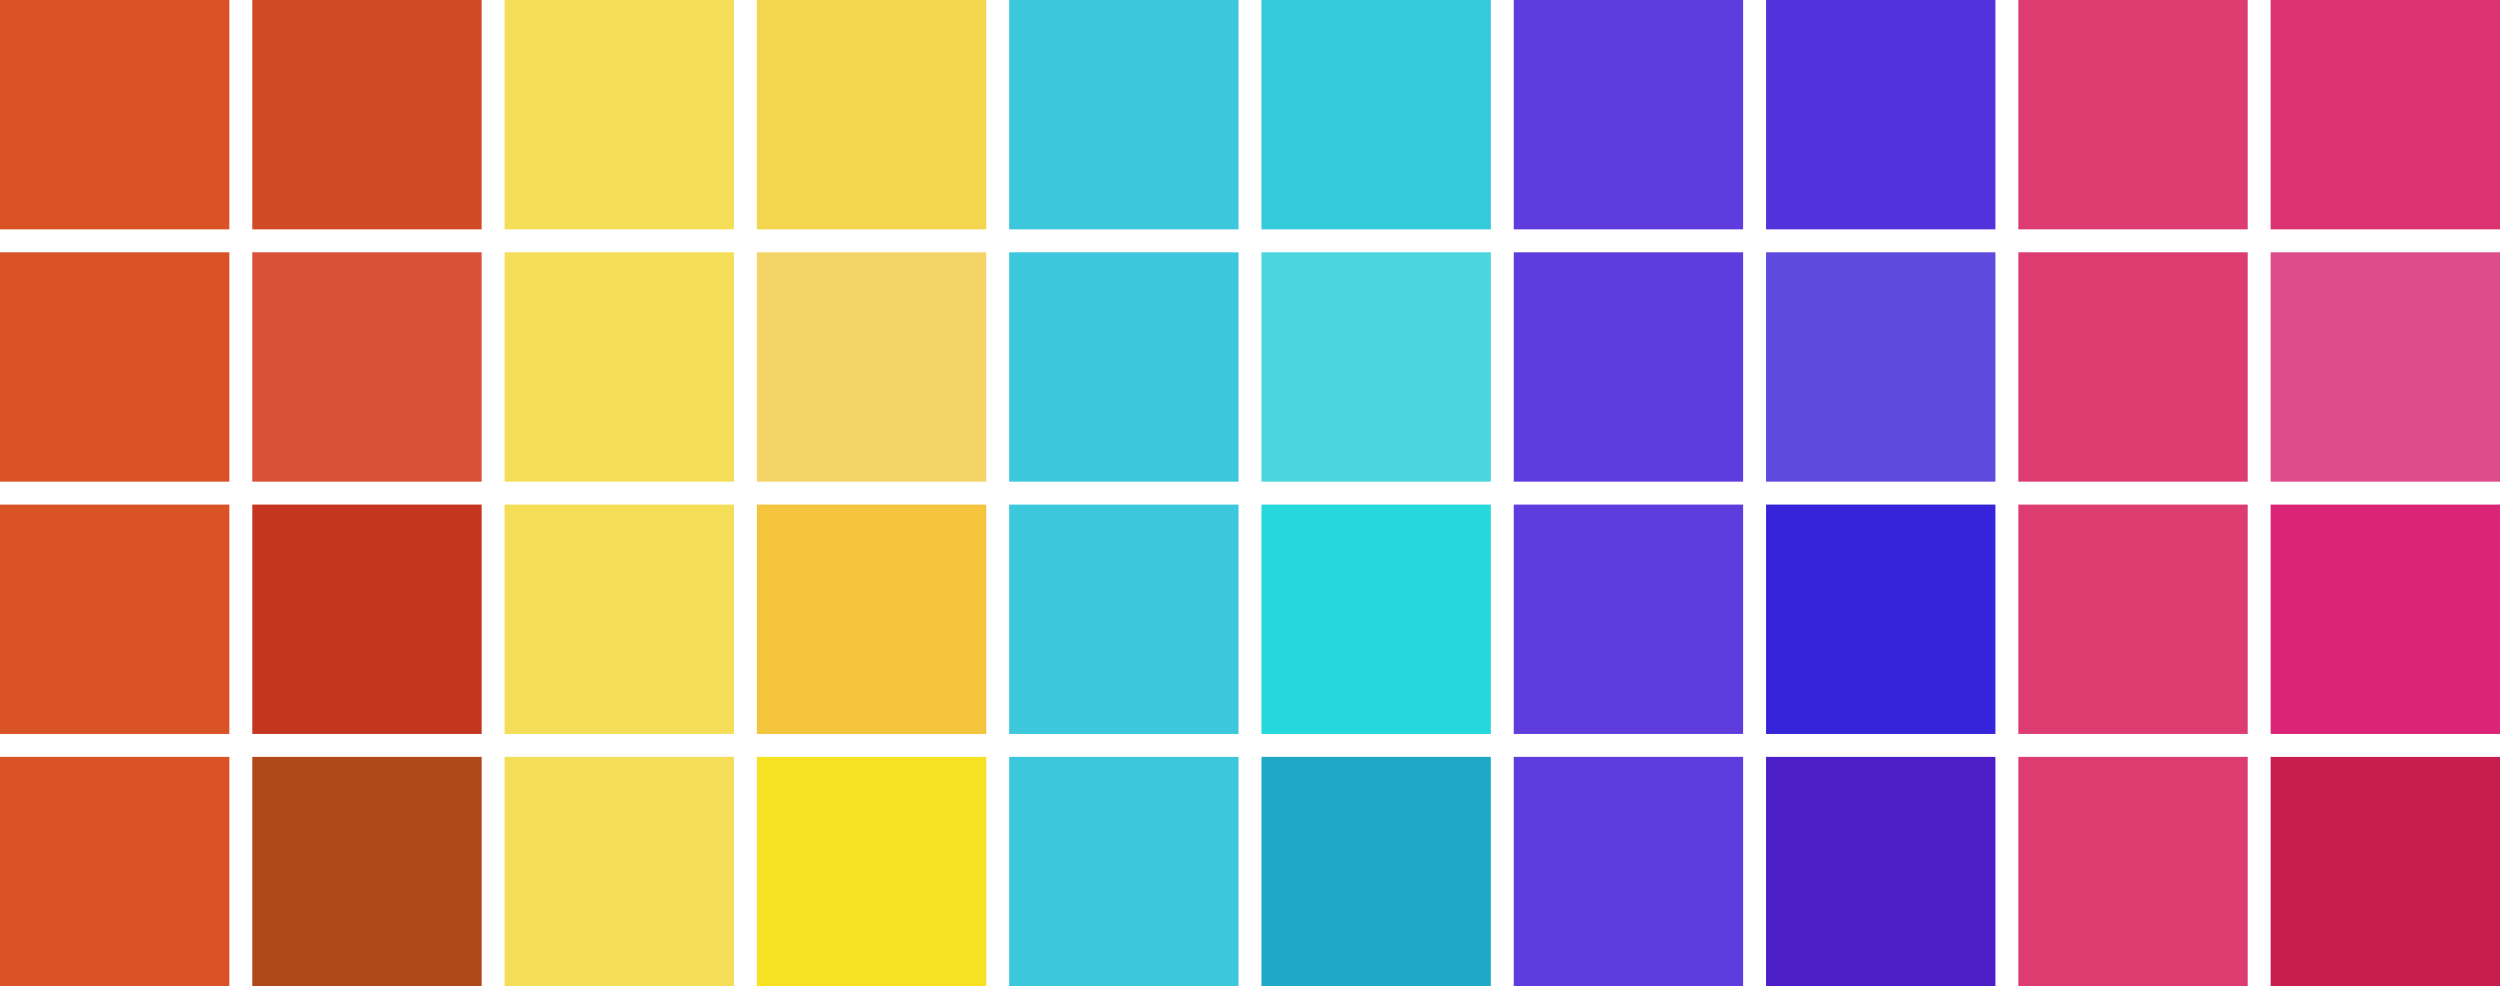 <svg fill="none" height="43" width="109" xmlns="http://www.w3.org/2000/svg"><path d="m0 0h109v43h-109z" fill="#fff"/><path d="m10 0h-10v10h10zm0 11h-10v10h10zm0 11h-10v10h10zm0 11h-10v10h10z" fill="#d95326"/><path d="m21 0h-10v10h10z" fill="#d04a25"/><path d="m21 11h-10v10h10z" fill="#d95136"/><path d="m21 22h-10v10h10z" fill="#c53620"/><path d="m21 33h-10v10h10z" fill="#b1481b"/><path d="m32 0h-10v10h10zm0 11h-10v10h10zm0 11h-10v10h10zm0 11h-10v10h10z" fill="#f4dd57"/><path d="m43 0h-10v10h10z" fill="#f4d54e"/><path d="m43 11h-10v10h10z" fill="#f4d367"/><path d="m43 22h-10v10h10z" fill="#f5c43d"/><path d="m43 33h-10v10h10z" fill="#f6e123"/><path d="m54 0h-10v10h10zm0 11h-10v10h10zm0 11h-10v10h10zm0 11h-10v10h10z" fill="#3cc7dd"/><path d="m65 0h-10v10h10z" fill="#33cadb"/><path d="m65 11h-10v10h10z" fill="#4bd5dd"/><path d="m65 22h-10v10h10z" fill="#24d8db"/><path d="m65 33h-10v10h10z" fill="#1ea9c8"/><path d="m76 0h-10v10h10zm0 11h-10v10h10zm0 11h-10v10h10zm0 11h-10v10h10z" fill="#5f3cdd"/><path d="m87 0h-10v10h10z" fill="#5233db"/><path d="m87 11h-10v10h10z" fill="#5e4bdd"/><path d="m87 22h-10v10h10z" fill="#3624db"/><path d="m87 33h-10v10h10z" fill="#4b1ec8"/><path d="m98 0h-10v10h10zm0 11h-10v10h10zm0 11h-10v10h10zm0 11h-10v10h10z" fill="#dd3c71"/><path d="m109 0h-10v10h10z" fill="#db3371"/><path d="m109 11h-10v10h10z" fill="#dd4b88"/><path d="m109 22h-10v10h10z" fill="#db2476"/><path d="m109 33h-10v10h10z" fill="#c81e4e"/></svg>